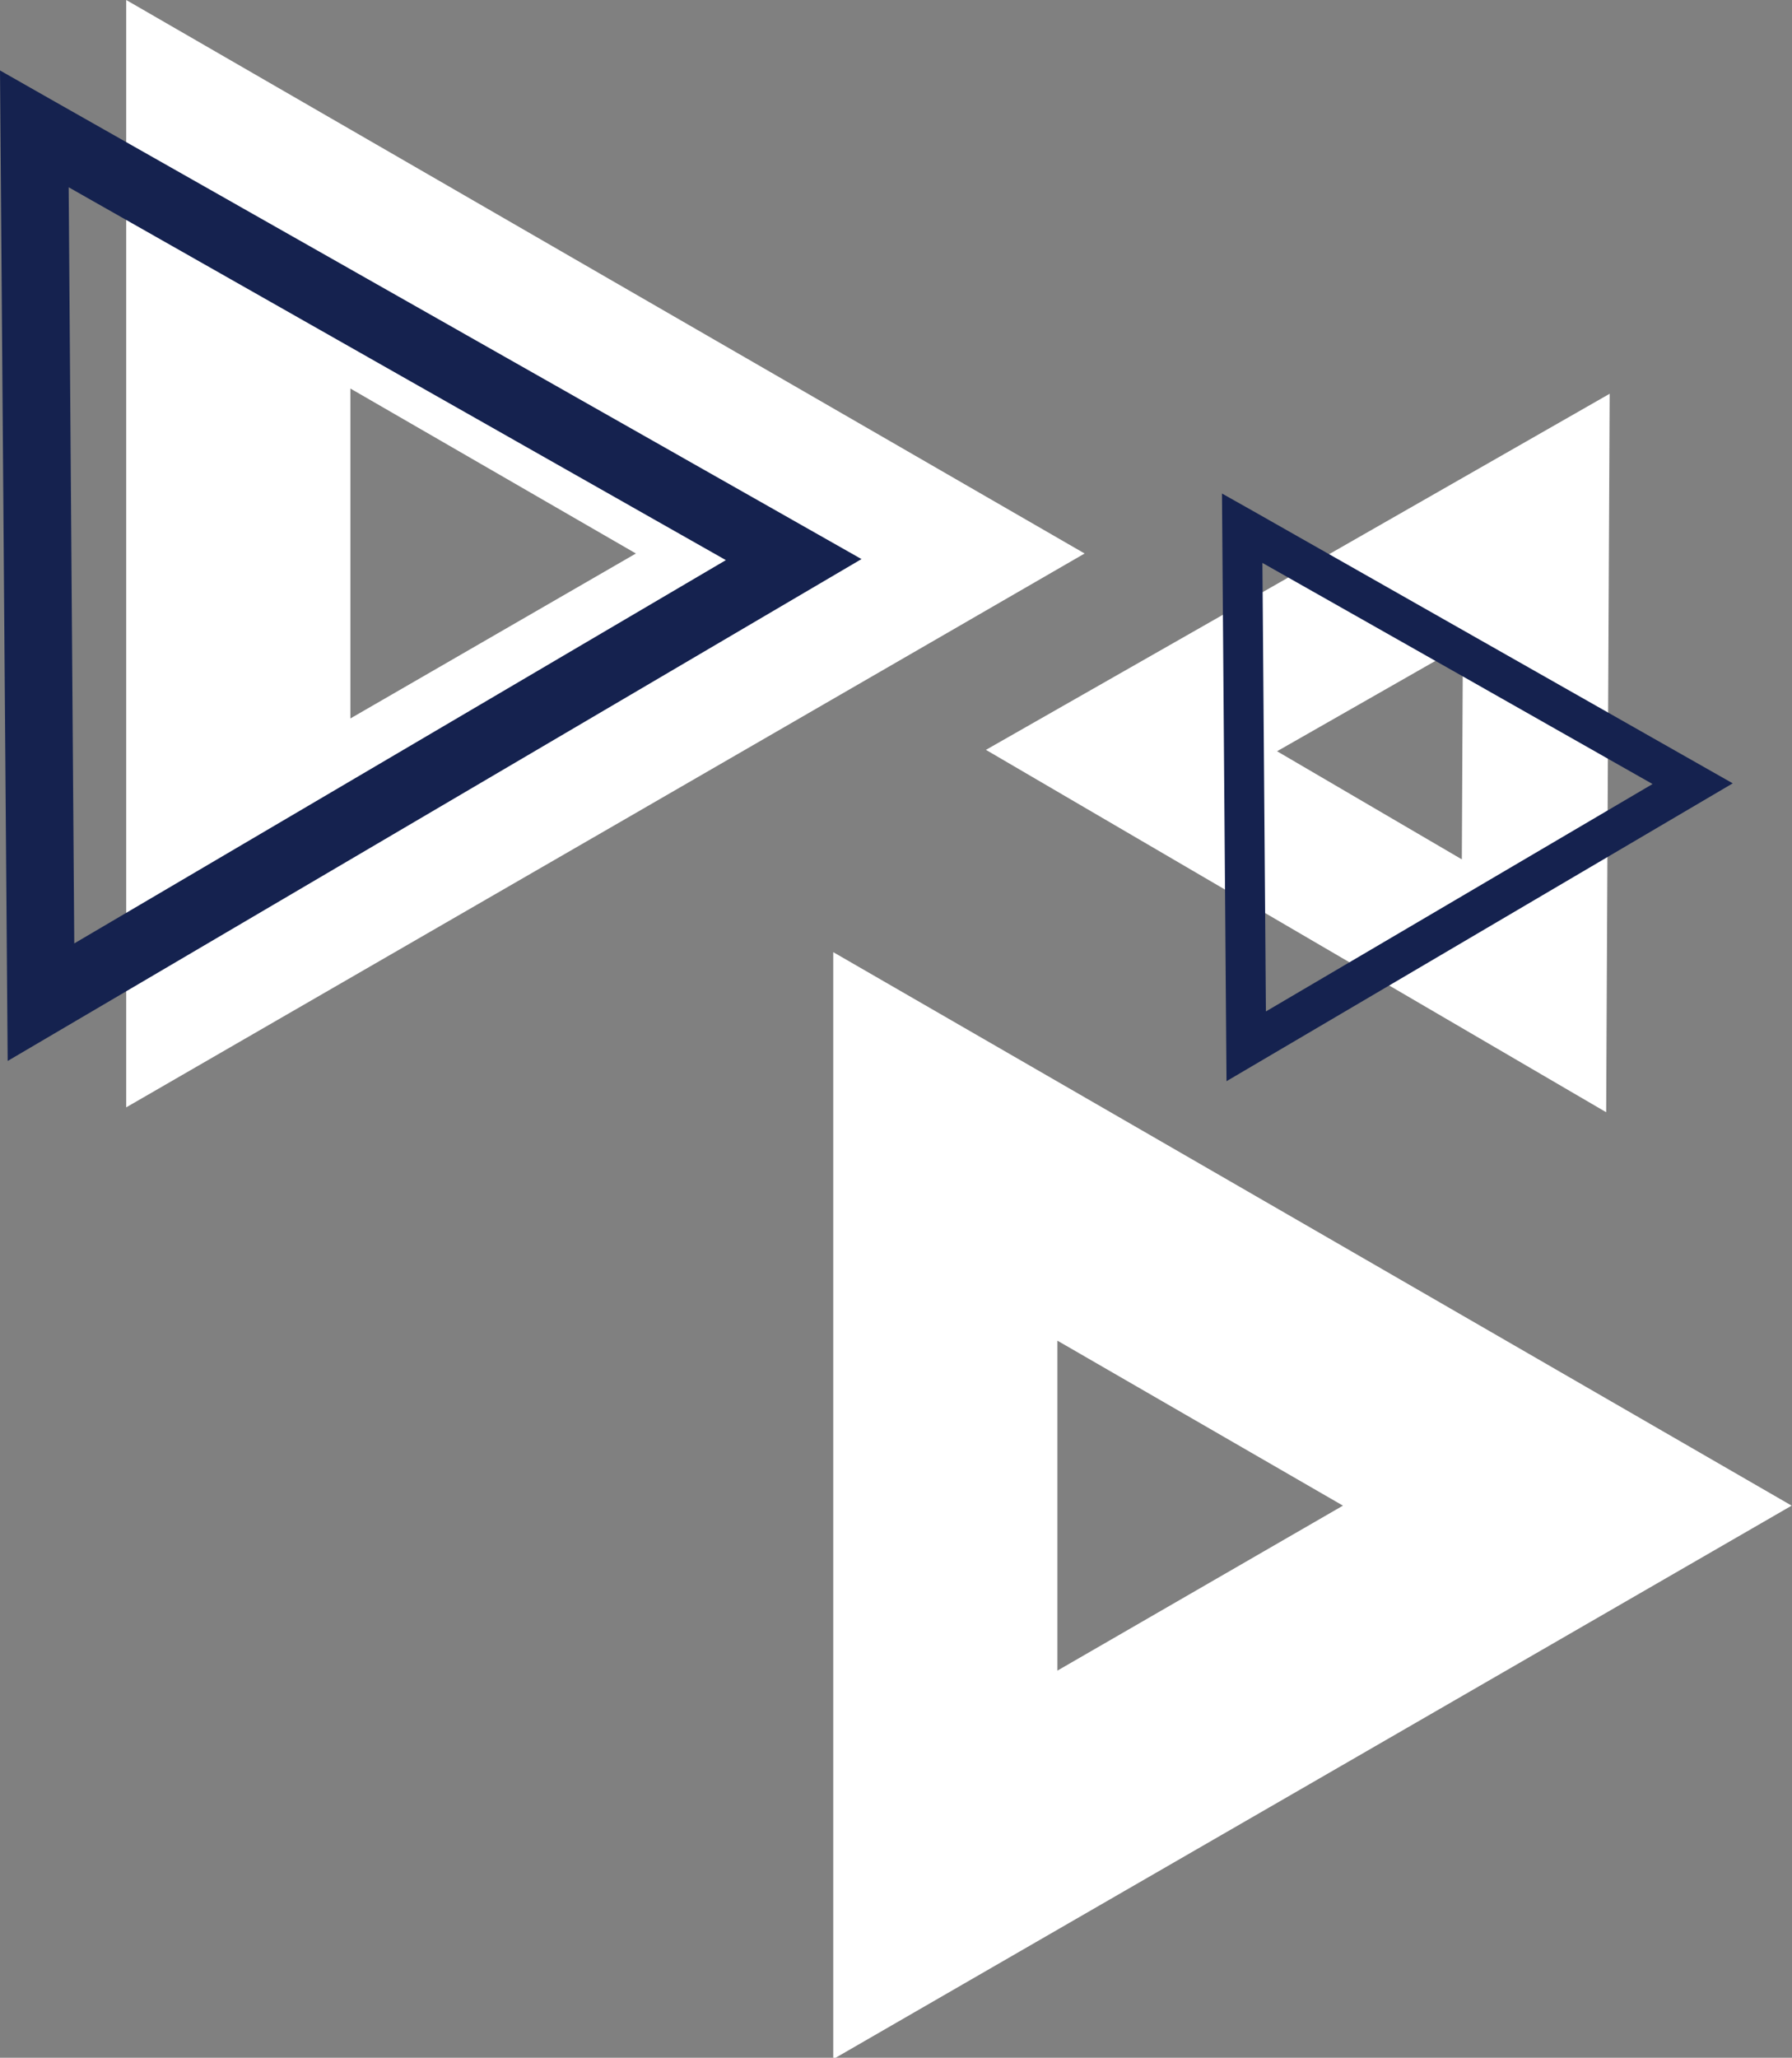 <?xml version="1.0" encoding="UTF-8" standalone="no"?><svg xmlns="http://www.w3.org/2000/svg" xmlns:xlink="http://www.w3.org/1999/xlink" clip-rule="evenodd" fill="#000000" fill-rule="evenodd" height="59" image-rendering="optimizeQuality" preserveAspectRatio="xMidYMid meet" text-rendering="geometricPrecision" version="1" viewBox="-0.0 0.0 51.4 59.0" width="51.4" zoomAndPan="magnify"><rect x="-0.0" y="0.0" width="51.4" height="59.0" fill="#808080" stroke="none"/><g><g><g id="change1_1"><path d="M31.11 15.87l-13.74 7.94 -13.75 7.94 0 -15.88 0 -15.87 13.75 7.94 13.74 7.93zm-12.87 0l-8.19 -4.73 0 9.46 8.19 -4.73z" fill="#ffffff"/></g><g id="change1_2"><path d="M51.39 43.17l-13.75 7.94 -13.74 7.93 0 -15.87 0 -15.87 13.74 7.93 13.75 7.94zm-12.87 0l-8.19 -4.73 0 9.46 8.19 -4.73z" fill="#ffffff"/></g><g id="change2_1"><path d="M1.46 2.85l23.25 13.18 -24.49 14.39 -0.22 -28.4 1.46 0.83zm9.94 7.87l-9.43 -5.35 0.16 21.68 18.69 -10.99 -9.42 -5.34z" fill="#15224f" fill-rule="nonzero"/></g><g id="change1_3"><path d="M46.07 31.89l-8.89 -5.19 -8.9 -5.2 8.95 -5.1 8.94 -5.11 -0.05 10.3 -0.05 10.3zm-4.14 -7.25l0.03 -6.14 -5.33 3.04 5.3 3.1z" fill="#ffffff"/></g><g id="change2_2"><path d="M35.92 14.64l13.78 7.82 -14.52 8.54 -0.13 -16.85 0.87 0.49zm5.89 4.67l-5.6 -3.17 0.1 12.86 11.09 -6.52 -5.59 -3.17z" fill="#15224f" fill-rule="nonzero"/></g></g></g></svg>